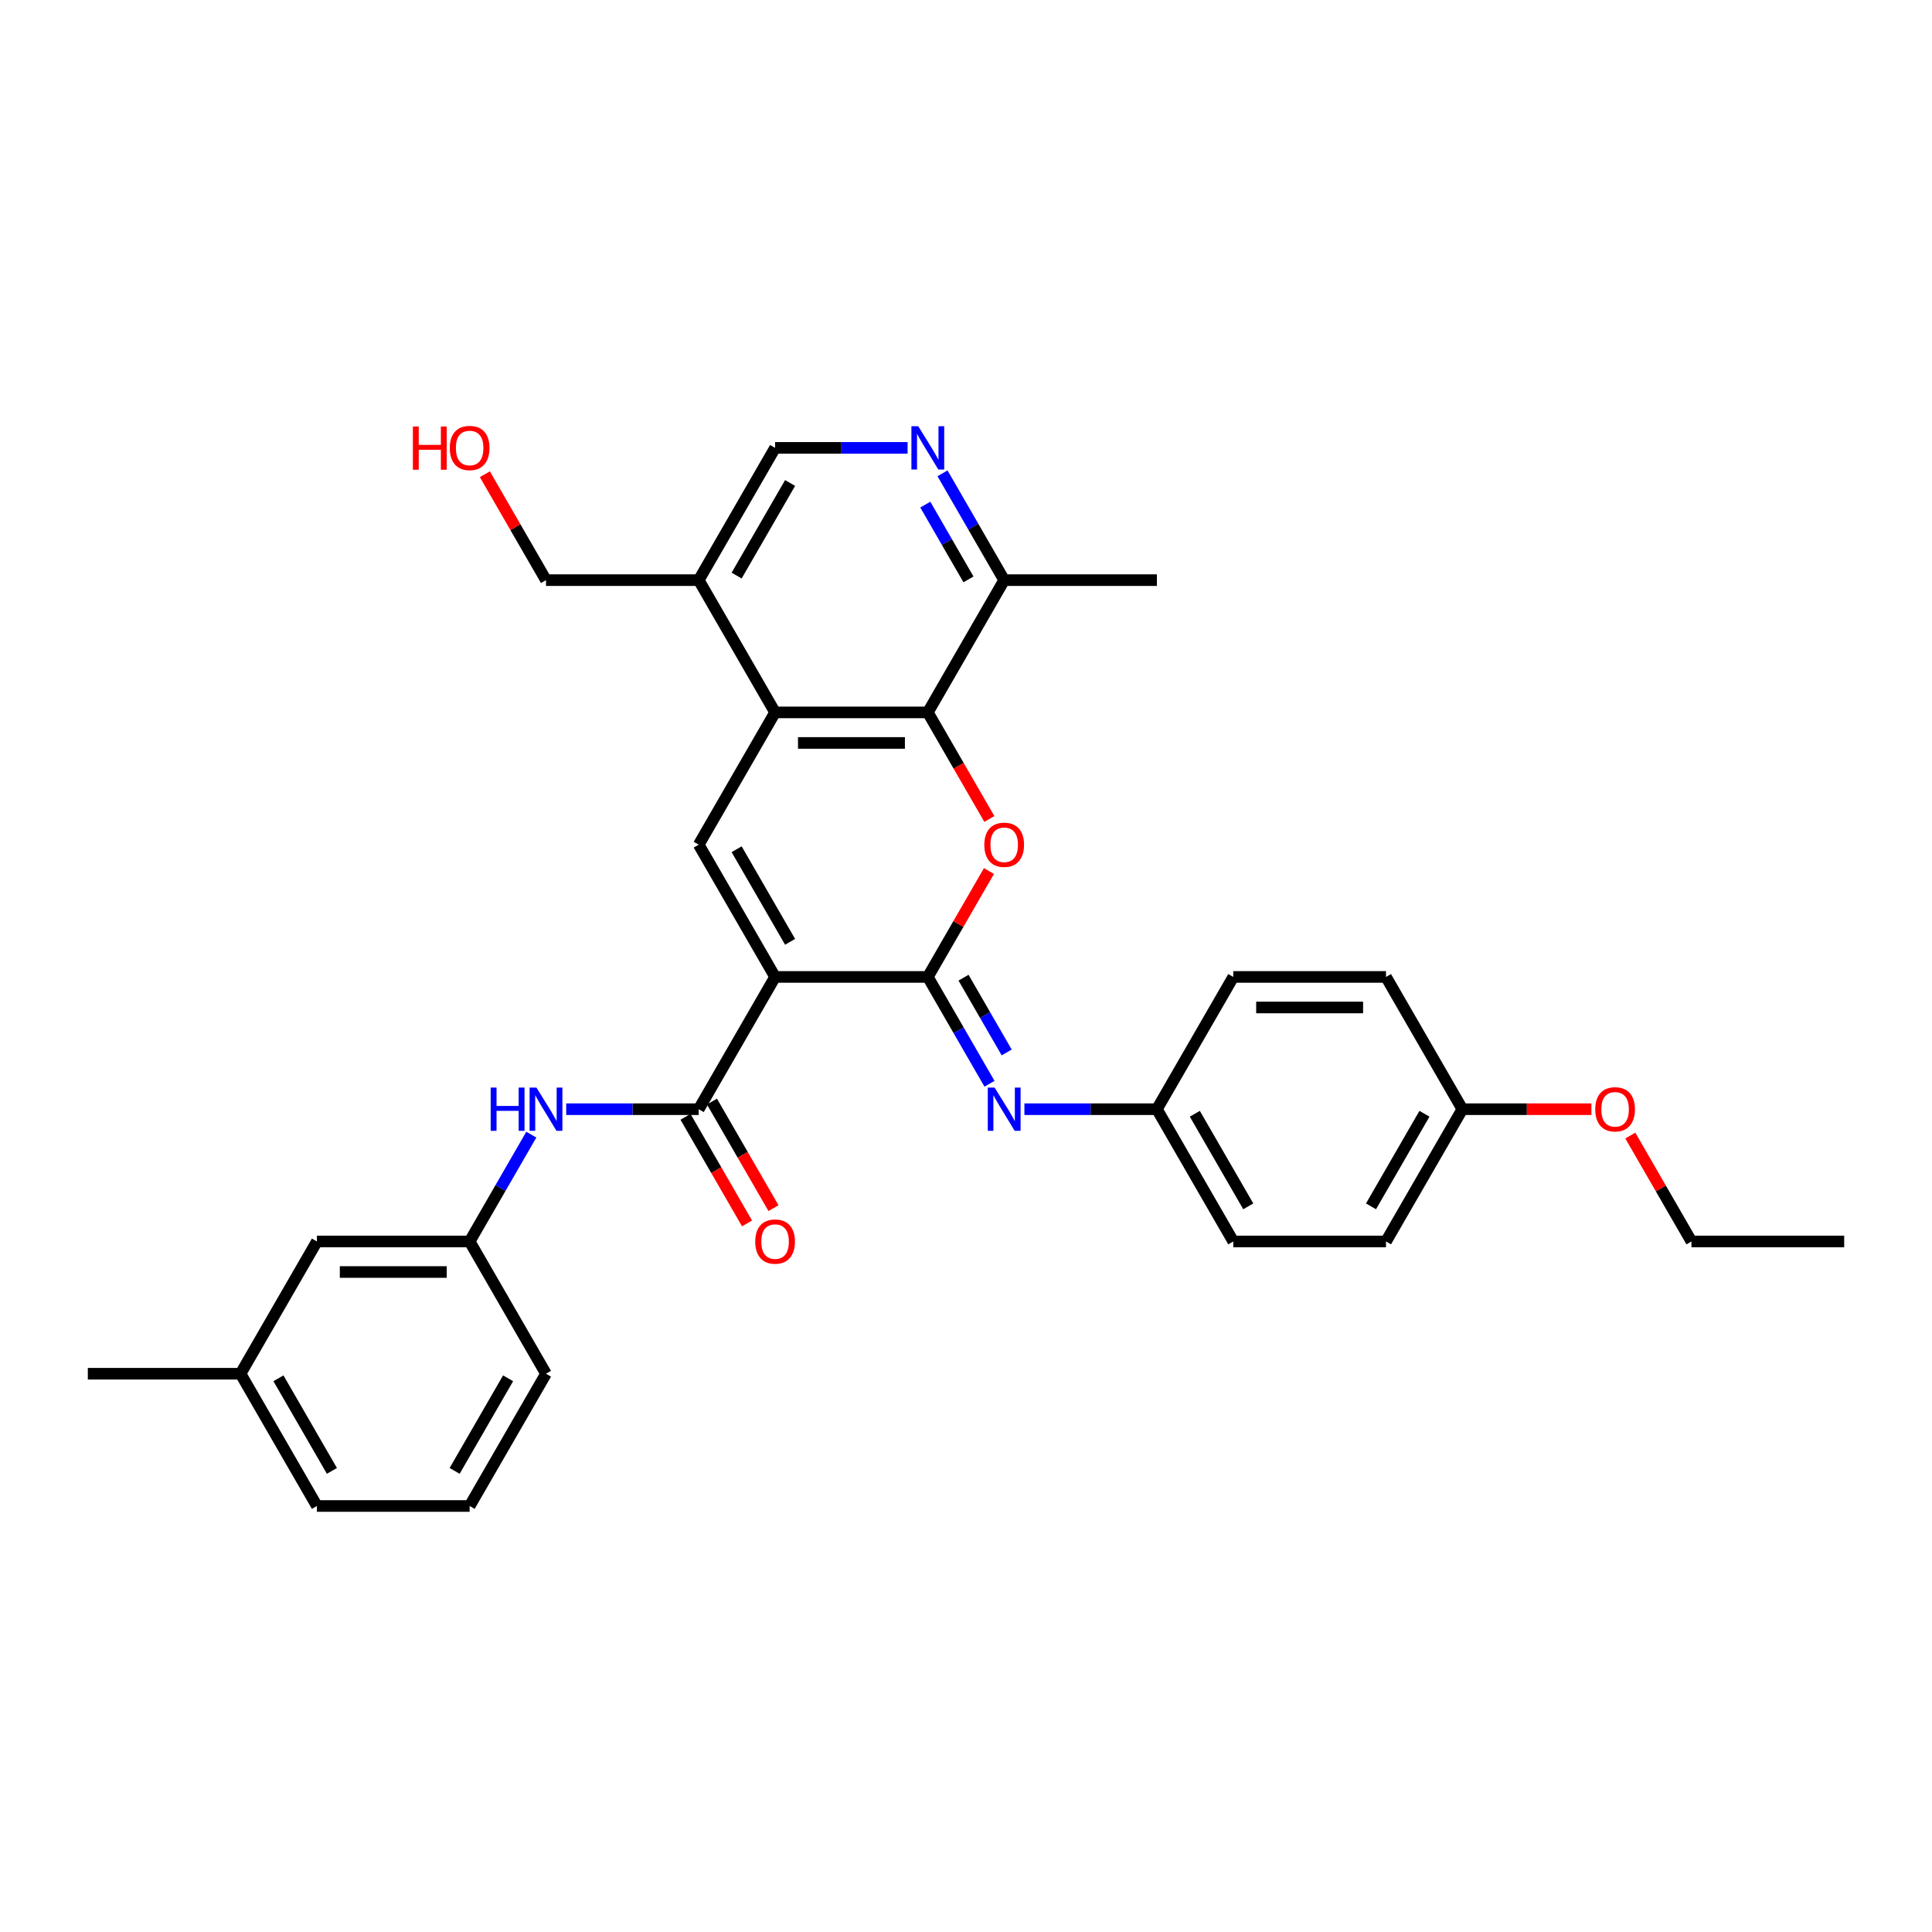 <?xml version='1.0' encoding='iso-8859-1'?>
<svg version='1.1' baseProfile='full'
              xmlns='http://www.w3.org/2000/svg'
                      xmlns:rdkit='http://www.rdkit.org/xml'
                      xmlns:xlink='http://www.w3.org/1999/xlink'
                  xml:space='preserve'
width='1000px' height='1000px' viewBox='0 0 1000 1000'>
<!-- END OF HEADER -->
<rect style='opacity:1.0;fill:#FFFFFF;stroke:none' width='1000' height='1000' x='0' y='0'> </rect>
<path class='bond-0' d='M 401.186,505.66 L 480.237,505.66' style='fill:none;fill-rule:evenodd;stroke:#000000;stroke-width:6px;stroke-linecap:butt;stroke-linejoin:miter;stroke-opacity:1' />
<path class='bond-2' d='M 401.186,505.66 L 361.66,437.2' style='fill:none;fill-rule:evenodd;stroke:#000000;stroke-width:6px;stroke-linecap:butt;stroke-linejoin:miter;stroke-opacity:1' />
<path class='bond-2' d='M 408.949,487.486 L 381.281,439.564' style='fill:none;fill-rule:evenodd;stroke:#000000;stroke-width:6px;stroke-linecap:butt;stroke-linejoin:miter;stroke-opacity:1' />
<path class='bond-3' d='M 401.186,505.66 L 361.66,574.121' style='fill:none;fill-rule:evenodd;stroke:#000000;stroke-width:6px;stroke-linecap:butt;stroke-linejoin:miter;stroke-opacity:1' />
<path class='bond-1' d='M 480.237,505.66 L 496.061,478.252' style='fill:none;fill-rule:evenodd;stroke:#000000;stroke-width:6px;stroke-linecap:butt;stroke-linejoin:miter;stroke-opacity:1' />
<path class='bond-1' d='M 496.061,478.252 L 511.885,450.844' style='fill:none;fill-rule:evenodd;stroke:#FF0000;stroke-width:6px;stroke-linecap:butt;stroke-linejoin:miter;stroke-opacity:1' />
<path class='bond-6' d='M 480.237,505.66 L 496.198,533.305' style='fill:none;fill-rule:evenodd;stroke:#000000;stroke-width:6px;stroke-linecap:butt;stroke-linejoin:miter;stroke-opacity:1' />
<path class='bond-6' d='M 496.198,533.305 L 512.159,560.951' style='fill:none;fill-rule:evenodd;stroke:#0000FF;stroke-width:6px;stroke-linecap:butt;stroke-linejoin:miter;stroke-opacity:1' />
<path class='bond-6' d='M 498.718,506.049 L 509.89,525.4' style='fill:none;fill-rule:evenodd;stroke:#000000;stroke-width:6px;stroke-linecap:butt;stroke-linejoin:miter;stroke-opacity:1' />
<path class='bond-6' d='M 509.89,525.4 L 521.063,544.752' style='fill:none;fill-rule:evenodd;stroke:#0000FF;stroke-width:6px;stroke-linecap:butt;stroke-linejoin:miter;stroke-opacity:1' />
<path class='bond-32' d='M 512.086,423.903 L 496.162,396.321' style='fill:none;fill-rule:evenodd;stroke:#FF0000;stroke-width:6px;stroke-linecap:butt;stroke-linejoin:miter;stroke-opacity:1' />
<path class='bond-32' d='M 496.162,396.321 L 480.237,368.739' style='fill:none;fill-rule:evenodd;stroke:#000000;stroke-width:6px;stroke-linecap:butt;stroke-linejoin:miter;stroke-opacity:1' />
<path class='bond-4' d='M 361.66,437.2 L 401.186,368.739' style='fill:none;fill-rule:evenodd;stroke:#000000;stroke-width:6px;stroke-linecap:butt;stroke-linejoin:miter;stroke-opacity:1' />
<path class='bond-8' d='M 361.66,574.121 L 327.368,574.121' style='fill:none;fill-rule:evenodd;stroke:#000000;stroke-width:6px;stroke-linecap:butt;stroke-linejoin:miter;stroke-opacity:1' />
<path class='bond-8' d='M 327.368,574.121 L 293.075,574.121' style='fill:none;fill-rule:evenodd;stroke:#0000FF;stroke-width:6px;stroke-linecap:butt;stroke-linejoin:miter;stroke-opacity:1' />
<path class='bond-12' d='M 354.814,578.073 L 370.739,605.655' style='fill:none;fill-rule:evenodd;stroke:#000000;stroke-width:6px;stroke-linecap:butt;stroke-linejoin:miter;stroke-opacity:1' />
<path class='bond-12' d='M 370.739,605.655 L 386.663,633.237' style='fill:none;fill-rule:evenodd;stroke:#FF0000;stroke-width:6px;stroke-linecap:butt;stroke-linejoin:miter;stroke-opacity:1' />
<path class='bond-12' d='M 368.506,570.168 L 384.431,597.75' style='fill:none;fill-rule:evenodd;stroke:#000000;stroke-width:6px;stroke-linecap:butt;stroke-linejoin:miter;stroke-opacity:1' />
<path class='bond-12' d='M 384.431,597.75 L 400.355,625.332' style='fill:none;fill-rule:evenodd;stroke:#FF0000;stroke-width:6px;stroke-linecap:butt;stroke-linejoin:miter;stroke-opacity:1' />
<path class='bond-5' d='M 401.186,368.739 L 480.237,368.739' style='fill:none;fill-rule:evenodd;stroke:#000000;stroke-width:6px;stroke-linecap:butt;stroke-linejoin:miter;stroke-opacity:1' />
<path class='bond-5' d='M 413.043,384.549 L 468.379,384.549' style='fill:none;fill-rule:evenodd;stroke:#000000;stroke-width:6px;stroke-linecap:butt;stroke-linejoin:miter;stroke-opacity:1' />
<path class='bond-9' d='M 401.186,368.739 L 361.66,300.279' style='fill:none;fill-rule:evenodd;stroke:#000000;stroke-width:6px;stroke-linecap:butt;stroke-linejoin:miter;stroke-opacity:1' />
<path class='bond-10' d='M 480.237,368.739 L 519.763,300.279' style='fill:none;fill-rule:evenodd;stroke:#000000;stroke-width:6px;stroke-linecap:butt;stroke-linejoin:miter;stroke-opacity:1' />
<path class='bond-14' d='M 530.229,574.121 L 564.522,574.121' style='fill:none;fill-rule:evenodd;stroke:#0000FF;stroke-width:6px;stroke-linecap:butt;stroke-linejoin:miter;stroke-opacity:1' />
<path class='bond-14' d='M 564.522,574.121 L 598.814,574.121' style='fill:none;fill-rule:evenodd;stroke:#000000;stroke-width:6px;stroke-linecap:butt;stroke-linejoin:miter;stroke-opacity:1' />
<path class='bond-7' d='M 469.771,231.818 L 435.478,231.818' style='fill:none;fill-rule:evenodd;stroke:#0000FF;stroke-width:6px;stroke-linecap:butt;stroke-linejoin:miter;stroke-opacity:1' />
<path class='bond-7' d='M 435.478,231.818 L 401.186,231.818' style='fill:none;fill-rule:evenodd;stroke:#000000;stroke-width:6px;stroke-linecap:butt;stroke-linejoin:miter;stroke-opacity:1' />
<path class='bond-33' d='M 487.841,244.988 L 503.802,272.633' style='fill:none;fill-rule:evenodd;stroke:#0000FF;stroke-width:6px;stroke-linecap:butt;stroke-linejoin:miter;stroke-opacity:1' />
<path class='bond-33' d='M 503.802,272.633 L 519.763,300.279' style='fill:none;fill-rule:evenodd;stroke:#000000;stroke-width:6px;stroke-linecap:butt;stroke-linejoin:miter;stroke-opacity:1' />
<path class='bond-33' d='M 478.937,261.187 L 490.11,280.538' style='fill:none;fill-rule:evenodd;stroke:#0000FF;stroke-width:6px;stroke-linecap:butt;stroke-linejoin:miter;stroke-opacity:1' />
<path class='bond-33' d='M 490.11,280.538 L 501.282,299.89' style='fill:none;fill-rule:evenodd;stroke:#000000;stroke-width:6px;stroke-linecap:butt;stroke-linejoin:miter;stroke-opacity:1' />
<path class='bond-13' d='M 275.005,587.291 L 259.044,614.936' style='fill:none;fill-rule:evenodd;stroke:#0000FF;stroke-width:6px;stroke-linecap:butt;stroke-linejoin:miter;stroke-opacity:1' />
<path class='bond-13' d='M 259.044,614.936 L 243.083,642.581' style='fill:none;fill-rule:evenodd;stroke:#000000;stroke-width:6px;stroke-linecap:butt;stroke-linejoin:miter;stroke-opacity:1' />
<path class='bond-11' d='M 361.66,300.279 L 401.186,231.818' style='fill:none;fill-rule:evenodd;stroke:#000000;stroke-width:6px;stroke-linecap:butt;stroke-linejoin:miter;stroke-opacity:1' />
<path class='bond-11' d='M 381.281,297.915 L 408.949,249.992' style='fill:none;fill-rule:evenodd;stroke:#000000;stroke-width:6px;stroke-linecap:butt;stroke-linejoin:miter;stroke-opacity:1' />
<path class='bond-22' d='M 361.66,300.279 L 282.609,300.279' style='fill:none;fill-rule:evenodd;stroke:#000000;stroke-width:6px;stroke-linecap:butt;stroke-linejoin:miter;stroke-opacity:1' />
<path class='bond-27' d='M 519.763,300.279 L 598.814,300.279' style='fill:none;fill-rule:evenodd;stroke:#000000;stroke-width:6px;stroke-linecap:butt;stroke-linejoin:miter;stroke-opacity:1' />
<path class='bond-15' d='M 243.083,642.581 L 164.032,642.581' style='fill:none;fill-rule:evenodd;stroke:#000000;stroke-width:6px;stroke-linecap:butt;stroke-linejoin:miter;stroke-opacity:1' />
<path class='bond-15' d='M 231.225,658.391 L 175.889,658.391' style='fill:none;fill-rule:evenodd;stroke:#000000;stroke-width:6px;stroke-linecap:butt;stroke-linejoin:miter;stroke-opacity:1' />
<path class='bond-26' d='M 243.083,642.581 L 282.609,711.042' style='fill:none;fill-rule:evenodd;stroke:#000000;stroke-width:6px;stroke-linecap:butt;stroke-linejoin:miter;stroke-opacity:1' />
<path class='bond-17' d='M 598.814,574.121 L 638.34,505.66' style='fill:none;fill-rule:evenodd;stroke:#000000;stroke-width:6px;stroke-linecap:butt;stroke-linejoin:miter;stroke-opacity:1' />
<path class='bond-18' d='M 598.814,574.121 L 638.34,642.581' style='fill:none;fill-rule:evenodd;stroke:#000000;stroke-width:6px;stroke-linecap:butt;stroke-linejoin:miter;stroke-opacity:1' />
<path class='bond-18' d='M 618.435,576.485 L 646.103,624.407' style='fill:none;fill-rule:evenodd;stroke:#000000;stroke-width:6px;stroke-linecap:butt;stroke-linejoin:miter;stroke-opacity:1' />
<path class='bond-19' d='M 164.032,642.581 L 124.506,711.042' style='fill:none;fill-rule:evenodd;stroke:#000000;stroke-width:6px;stroke-linecap:butt;stroke-linejoin:miter;stroke-opacity:1' />
<path class='bond-16' d='M 756.917,574.121 L 717.391,642.581' style='fill:none;fill-rule:evenodd;stroke:#000000;stroke-width:6px;stroke-linecap:butt;stroke-linejoin:miter;stroke-opacity:1' />
<path class='bond-16' d='M 737.296,576.485 L 709.628,624.407' style='fill:none;fill-rule:evenodd;stroke:#000000;stroke-width:6px;stroke-linecap:butt;stroke-linejoin:miter;stroke-opacity:1' />
<path class='bond-23' d='M 756.917,574.121 L 790.316,574.121' style='fill:none;fill-rule:evenodd;stroke:#000000;stroke-width:6px;stroke-linecap:butt;stroke-linejoin:miter;stroke-opacity:1' />
<path class='bond-23' d='M 790.316,574.121 L 823.715,574.121' style='fill:none;fill-rule:evenodd;stroke:#FF0000;stroke-width:6px;stroke-linecap:butt;stroke-linejoin:miter;stroke-opacity:1' />
<path class='bond-34' d='M 756.917,574.121 L 717.391,505.66' style='fill:none;fill-rule:evenodd;stroke:#000000;stroke-width:6px;stroke-linecap:butt;stroke-linejoin:miter;stroke-opacity:1' />
<path class='bond-21' d='M 638.34,505.66 L 717.391,505.66' style='fill:none;fill-rule:evenodd;stroke:#000000;stroke-width:6px;stroke-linecap:butt;stroke-linejoin:miter;stroke-opacity:1' />
<path class='bond-21' d='M 650.198,521.47 L 705.534,521.47' style='fill:none;fill-rule:evenodd;stroke:#000000;stroke-width:6px;stroke-linecap:butt;stroke-linejoin:miter;stroke-opacity:1' />
<path class='bond-20' d='M 638.34,642.581 L 717.391,642.581' style='fill:none;fill-rule:evenodd;stroke:#000000;stroke-width:6px;stroke-linecap:butt;stroke-linejoin:miter;stroke-opacity:1' />
<path class='bond-30' d='M 124.506,711.042 L 45.455,711.042' style='fill:none;fill-rule:evenodd;stroke:#000000;stroke-width:6px;stroke-linecap:butt;stroke-linejoin:miter;stroke-opacity:1' />
<path class='bond-35' d='M 124.506,711.042 L 164.032,779.502' style='fill:none;fill-rule:evenodd;stroke:#000000;stroke-width:6px;stroke-linecap:butt;stroke-linejoin:miter;stroke-opacity:1' />
<path class='bond-35' d='M 144.127,713.406 L 171.795,761.328' style='fill:none;fill-rule:evenodd;stroke:#000000;stroke-width:6px;stroke-linecap:butt;stroke-linejoin:miter;stroke-opacity:1' />
<path class='bond-24' d='M 282.609,300.279 L 266.785,272.87' style='fill:none;fill-rule:evenodd;stroke:#000000;stroke-width:6px;stroke-linecap:butt;stroke-linejoin:miter;stroke-opacity:1' />
<path class='bond-24' d='M 266.785,272.87 L 250.961,245.462' style='fill:none;fill-rule:evenodd;stroke:#FF0000;stroke-width:6px;stroke-linecap:butt;stroke-linejoin:miter;stroke-opacity:1' />
<path class='bond-29' d='M 843.846,587.765 L 859.67,615.173' style='fill:none;fill-rule:evenodd;stroke:#FF0000;stroke-width:6px;stroke-linecap:butt;stroke-linejoin:miter;stroke-opacity:1' />
<path class='bond-29' d='M 859.67,615.173 L 875.494,642.581' style='fill:none;fill-rule:evenodd;stroke:#000000;stroke-width:6px;stroke-linecap:butt;stroke-linejoin:miter;stroke-opacity:1' />
<path class='bond-25' d='M 243.083,779.502 L 282.609,711.042' style='fill:none;fill-rule:evenodd;stroke:#000000;stroke-width:6px;stroke-linecap:butt;stroke-linejoin:miter;stroke-opacity:1' />
<path class='bond-25' d='M 235.32,761.328 L 262.988,713.406' style='fill:none;fill-rule:evenodd;stroke:#000000;stroke-width:6px;stroke-linecap:butt;stroke-linejoin:miter;stroke-opacity:1' />
<path class='bond-28' d='M 243.083,779.502 L 164.032,779.502' style='fill:none;fill-rule:evenodd;stroke:#000000;stroke-width:6px;stroke-linecap:butt;stroke-linejoin:miter;stroke-opacity:1' />
<path class='bond-31' d='M 875.494,642.581 L 954.545,642.581' style='fill:none;fill-rule:evenodd;stroke:#000000;stroke-width:6px;stroke-linecap:butt;stroke-linejoin:miter;stroke-opacity:1' />
<path  class='atom-2' d='M 509.486 437.263
Q 509.486 431.887, 512.142 428.883
Q 514.798 425.879, 519.763 425.879
Q 524.727 425.879, 527.383 428.883
Q 530.04 431.887, 530.04 437.263
Q 530.04 442.702, 527.352 445.8
Q 524.664 448.868, 519.763 448.868
Q 514.83 448.868, 512.142 445.8
Q 509.486 442.733, 509.486 437.263
M 519.763 446.338
Q 523.178 446.338, 525.012 444.061
Q 526.877 441.753, 526.877 437.263
Q 526.877 432.868, 525.012 430.654
Q 523.178 428.409, 519.763 428.409
Q 516.348 428.409, 514.482 430.622
Q 512.648 432.836, 512.648 437.263
Q 512.648 441.785, 514.482 444.061
Q 516.348 446.338, 519.763 446.338
' fill='#FF0000'/>
<path  class='atom-7' d='M 514.814 562.927
L 522.15 574.785
Q 522.877 575.955, 524.047 578.073
Q 525.217 580.192, 525.281 580.318
L 525.281 562.927
L 528.253 562.927
L 528.253 585.314
L 525.186 585.314
L 517.312 572.35
Q 516.395 570.832, 515.415 569.093
Q 514.466 567.354, 514.182 566.816
L 514.182 585.314
L 511.273 585.314
L 511.273 562.927
L 514.814 562.927
' fill='#0000FF'/>
<path  class='atom-8' d='M 475.289 220.624
L 482.625 232.482
Q 483.352 233.652, 484.522 235.771
Q 485.692 237.889, 485.755 238.016
L 485.755 220.624
L 488.727 220.624
L 488.727 243.012
L 485.66 243.012
L 477.787 230.047
Q 476.87 228.53, 475.889 226.79
Q 474.941 225.051, 474.656 224.514
L 474.656 243.012
L 471.747 243.012
L 471.747 220.624
L 475.289 220.624
' fill='#0000FF'/>
<path  class='atom-9' d='M 253.976 562.927
L 257.012 562.927
L 257.012 572.445
L 268.458 572.445
L 268.458 562.927
L 271.494 562.927
L 271.494 585.314
L 268.458 585.314
L 268.458 574.974
L 257.012 574.974
L 257.012 585.314
L 253.976 585.314
L 253.976 562.927
' fill='#0000FF'/>
<path  class='atom-9' d='M 277.66 562.927
L 284.996 574.785
Q 285.723 575.955, 286.893 578.073
Q 288.063 580.192, 288.126 580.318
L 288.126 562.927
L 291.099 562.927
L 291.099 585.314
L 288.032 585.314
L 280.158 572.35
Q 279.241 570.832, 278.261 569.093
Q 277.312 567.354, 277.028 566.816
L 277.028 585.314
L 274.119 585.314
L 274.119 562.927
L 277.66 562.927
' fill='#0000FF'/>
<path  class='atom-13' d='M 390.909 642.644
Q 390.909 637.269, 393.565 634.265
Q 396.221 631.261, 401.186 631.261
Q 406.15 631.261, 408.806 634.265
Q 411.462 637.269, 411.462 642.644
Q 411.462 648.083, 408.775 651.182
Q 406.087 654.249, 401.186 654.249
Q 396.253 654.249, 393.565 651.182
Q 390.909 648.115, 390.909 642.644
M 401.186 651.719
Q 404.601 651.719, 406.435 649.443
Q 408.3 647.134, 408.3 642.644
Q 408.3 638.249, 406.435 636.036
Q 404.601 633.791, 401.186 633.791
Q 397.771 633.791, 395.905 636.004
Q 394.071 638.217, 394.071 642.644
Q 394.071 647.166, 395.905 649.443
Q 397.771 651.719, 401.186 651.719
' fill='#FF0000'/>
<path  class='atom-24' d='M 825.692 574.184
Q 825.692 568.808, 828.348 565.804
Q 831.004 562.8, 835.968 562.8
Q 840.933 562.8, 843.589 565.804
Q 846.245 568.808, 846.245 574.184
Q 846.245 579.623, 843.557 582.721
Q 840.87 585.789, 835.968 585.789
Q 831.036 585.789, 828.348 582.721
Q 825.692 579.654, 825.692 574.184
M 835.968 583.259
Q 839.383 583.259, 841.217 580.982
Q 843.083 578.674, 843.083 574.184
Q 843.083 569.789, 841.217 567.575
Q 839.383 565.33, 835.968 565.33
Q 832.553 565.33, 830.688 567.544
Q 828.854 569.757, 828.854 574.184
Q 828.854 578.706, 830.688 580.982
Q 832.553 583.259, 835.968 583.259
' fill='#FF0000'/>
<path  class='atom-25' d='M 213.708 220.751
L 216.743 220.751
L 216.743 230.269
L 228.19 230.269
L 228.19 220.751
L 231.225 220.751
L 231.225 243.138
L 228.19 243.138
L 228.19 232.798
L 216.743 232.798
L 216.743 243.138
L 213.708 243.138
L 213.708 220.751
' fill='#FF0000'/>
<path  class='atom-25' d='M 232.806 231.881
Q 232.806 226.506, 235.462 223.502
Q 238.119 220.498, 243.083 220.498
Q 248.047 220.498, 250.704 223.502
Q 253.36 226.506, 253.36 231.881
Q 253.36 237.32, 250.672 240.419
Q 247.984 243.486, 243.083 243.486
Q 238.15 243.486, 235.462 240.419
Q 232.806 237.352, 232.806 231.881
M 243.083 240.956
Q 246.498 240.956, 248.332 238.68
Q 250.198 236.371, 250.198 231.881
Q 250.198 227.486, 248.332 225.273
Q 246.498 223.028, 243.083 223.028
Q 239.668 223.028, 237.802 225.241
Q 235.968 227.454, 235.968 231.881
Q 235.968 236.403, 237.802 238.68
Q 239.668 240.956, 243.083 240.956
' fill='#FF0000'/>
</svg>
